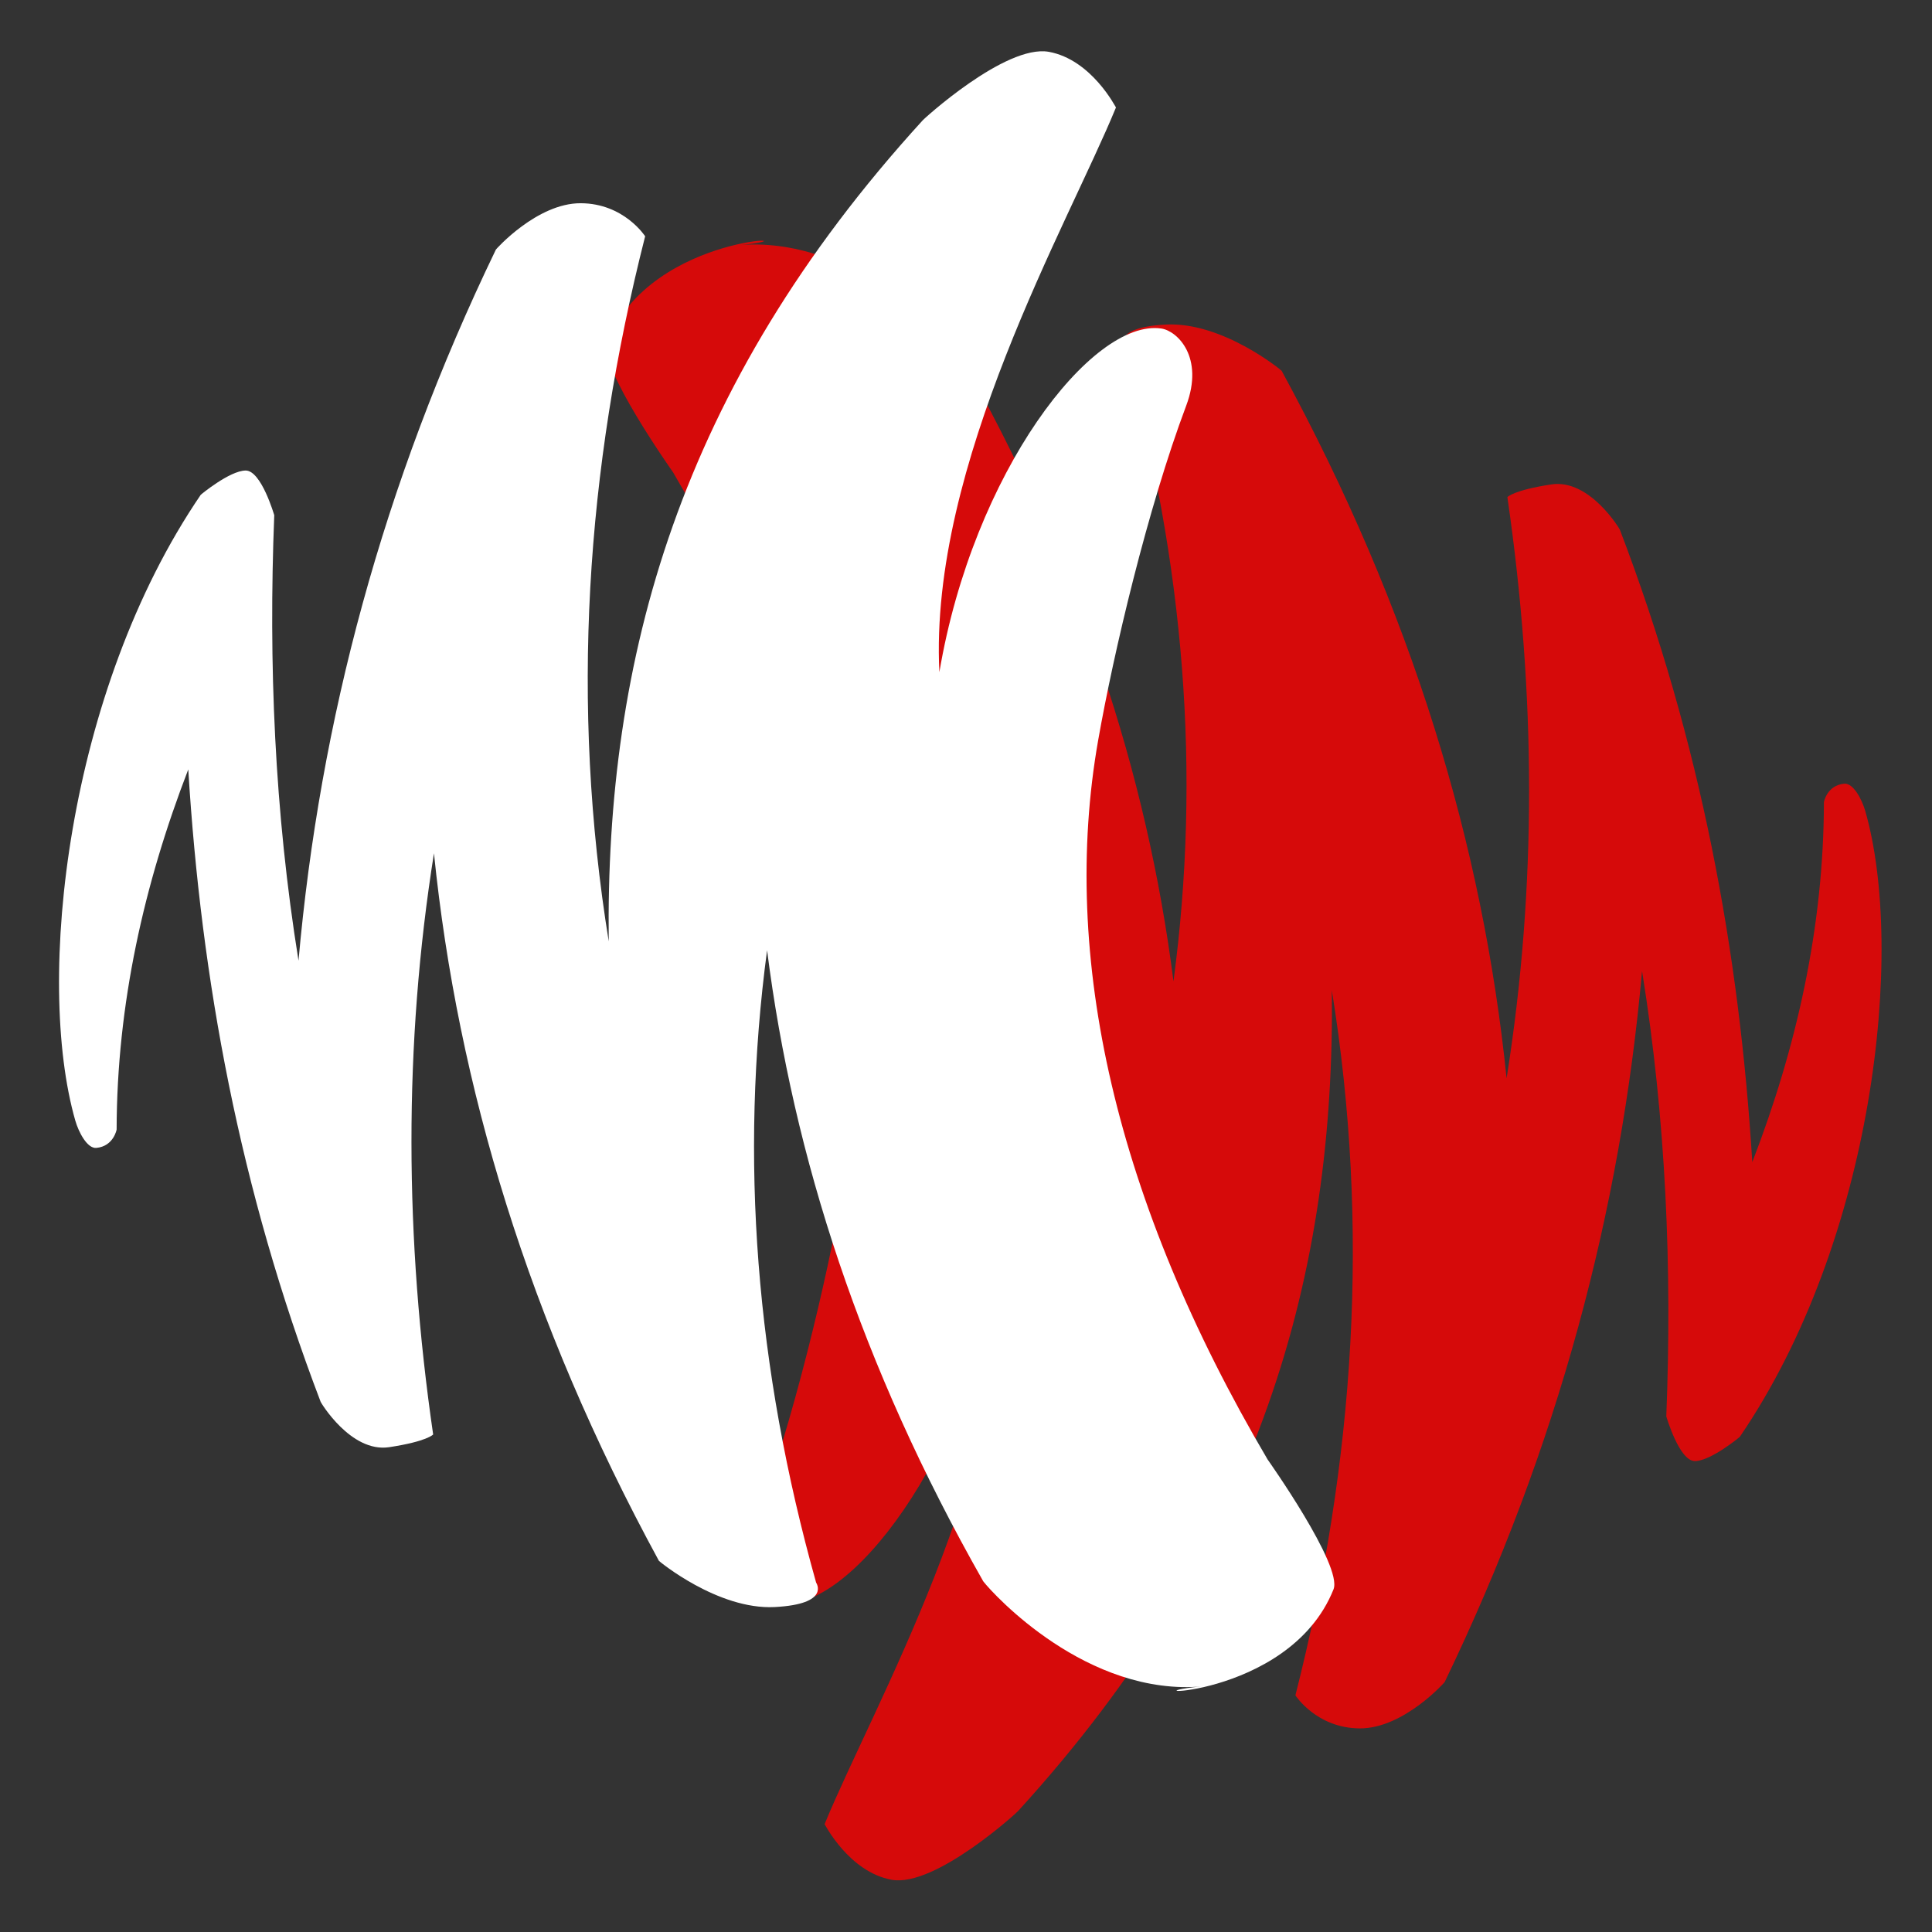 <?xml version="1.0" encoding="utf-8"?>
<!-- Generator: Adobe Illustrator 16.0.0, SVG Export Plug-In . SVG Version: 6.00 Build 0)  -->
<!DOCTYPE svg PUBLIC "-//W3C//DTD SVG 1.1//EN" "http://www.w3.org/Graphics/SVG/1.1/DTD/svg11.dtd">
<svg version="1.1" id="Layer_1" xmlns="http://www.w3.org/2000/svg" xmlns:xlink="http://www.w3.org/1999/xlink" x="0px" y="0px"
	 width="360px" height="360px" viewBox="0 0 360 360" enable-background="new 0 0 360 360" xml:space="preserve">
<rect x="0" y="0" width="360" height="360" fill="#333333" stroke="none"/>
<path opacity="0.8" fill-rule="evenodd" clip-rule="evenodd" fill="#FF0000" d="M343.653,146.032
	c-3.224,0.284-3.799,3.424-3.791,3.424c-0.044,23.334-5.105,45.729-13.348,67.095c-2.4-39.039-9.53-78.178-24.669-117.833
	c0.052,0.004-5.588-9.52-12.749-8.456c-7.096,1.071-8.22,2.371-8.215,2.371c5.289,36.462,5.539,72.537-0.15,108.298
	c-4.428-43.36-17.542-87.05-41.913-131.838c0.066,0.008-10.945-9.157-21.571-8.617c-10.534,0.548-7.712,4.558-7.724,4.558
	c11.243,40.016,14.295,79.182,9.138,117.824c-4.887-38.498-17.505-77.487-40.211-117.464c0.253,0.022-15.947-19.333-37.114-19.828
	c-0.65-0.014-1.271-0.01-1.868,0.012c-0.596,0.021-1.165,0.06-1.708,0.117c16.553-1.687-16.233-2.96-24.647,18.084
	c-1.748,4.412,12.301,24.214,12.293,24.214c28.343,48.133,38.646,93.671,31.574,133.934c-2.874,16.358-9.216,43.25-16.412,62.4
	c-3.412,9.074,1.67,13.947,4.623,14.384c12.898,1.911,35.072-26.744,41.366-64.027c1.954,38.639-23.989,83.449-32.905,105.22
	c0.037,0,4.523,8.909,12.501,10.367c8.123,1.457,23.676-12.818,23.561-12.818c45.49-49.867,59.082-100.509,58.453-152.94
	c7.139,44.151,4.292,87.798-6.786,131.391c0.004,0,3.931,6.131,12.012,6.158c8.142,0.025,15.845-8.637,15.8-8.638
	c21.165-43.848,32.813-87.977,36.778-132.498c4.474,27.774,5.606,55.409,4.519,83.008c0.012,0,2.415,8.356,5.348,8.319
	c2.976-0.035,8.379-4.524,8.352-4.524c24.958-36.588,30.879-90.455,23.374-116.609C346.937,148.939,345.333,145.887,343.653,146.032
	z"/>
<path fill-rule="evenodd" clip-rule="evenodd" fill="#FFFFFF" d="M17.94,213.894c3.226-0.284,3.8-3.424,3.792-3.424
	c0.043-23.334,5.104-45.729,13.348-67.095c2.398,39.04,9.531,78.178,24.668,117.833c-0.051-0.003,5.587,9.521,12.749,8.456
	c7.097-1.07,8.221-2.37,8.215-2.37c-5.288-36.462-5.537-72.537,0.151-108.297c4.427,43.36,17.541,87.05,41.915,131.838
	c-0.068-0.008,10.944,9.155,21.57,8.615c10.535-0.548,7.712-4.556,7.724-4.556c-11.244-40.017-14.296-79.183-9.138-117.825
	c4.887,38.498,17.505,77.487,40.211,117.465c-0.254-0.023,15.946,19.333,37.113,19.827c0.65,0.014,1.271,0.01,1.868-0.012
	c0.596-0.021,1.164-0.06,1.708-0.116c-16.553,1.687,16.234,2.961,24.648-18.084c1.747-4.411-12.302-24.215-12.294-24.215
	c-28.343-48.132-38.646-93.67-31.573-133.933c2.874-16.358,9.217-43.25,16.412-62.399c3.412-9.075-1.67-13.948-4.622-14.385
	c-12.898-1.91-35.072,26.744-41.365,64.027c-1.956-38.639,23.988-83.449,32.903-105.219c-0.037,0.001-4.522-8.909-12.502-10.369
	c-8.122-1.457-23.674,12.82-23.56,12.82c-45.489,49.865-59.082,100.509-58.453,152.94c-7.138-44.151-4.294-87.797,6.786-131.391
	c-0.004,0-3.932-6.131-12.012-6.157c-8.142-0.028-15.846,8.637-15.8,8.638c-21.166,43.846-32.813,87.975-36.779,132.497
	c-4.474-27.774-5.606-55.409-4.52-83.01c-0.012,0-2.414-8.356-5.344-8.318c-2.977,0.036-8.381,4.523-8.353,4.525
	C12.45,128.789,6.529,182.655,14.032,208.81C14.657,210.987,16.261,214.039,17.94,213.894z"/>
</svg>
